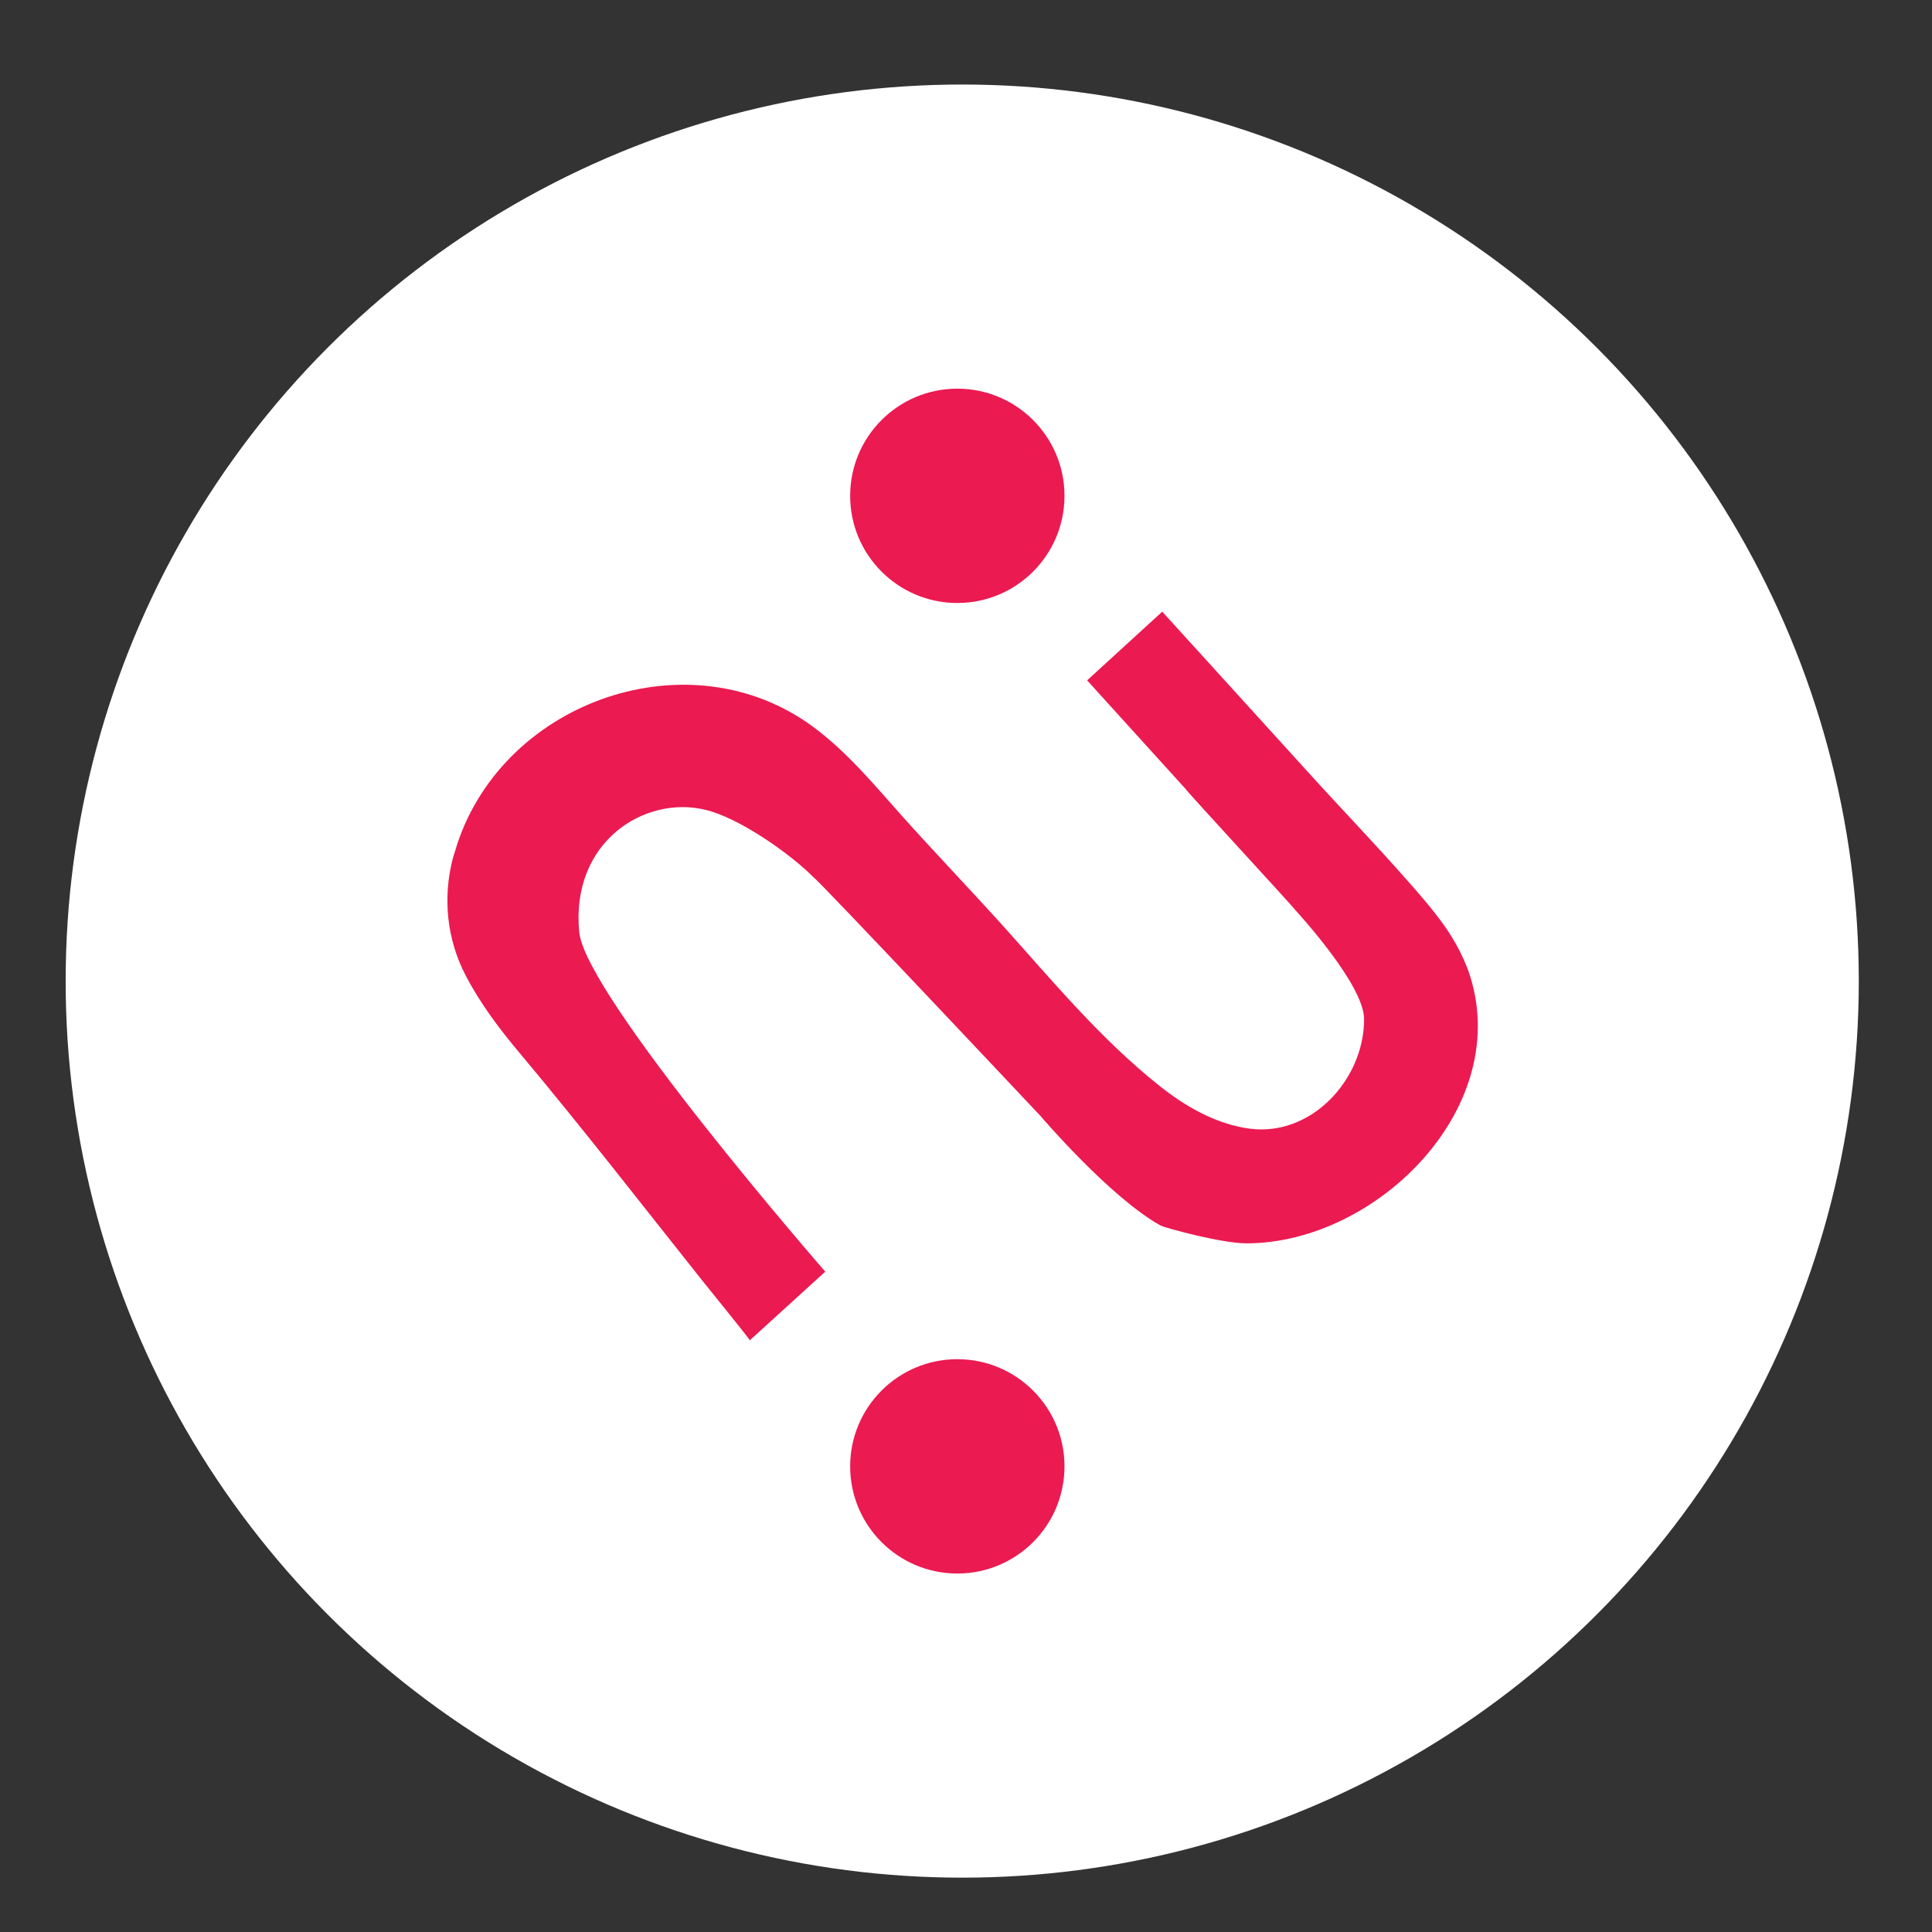 <?xml version="1.0" encoding="utf-8"?>
<!-- Generator: Adobe Illustrator 24.3.0, SVG Export Plug-In . SVG Version: 6.00 Build 0)  -->
<svg version="1.1" xmlns="http://www.w3.org/2000/svg" xmlns:xlink="http://www.w3.org/1999/xlink" x="0px" y="0px"
	 viewBox="0 0 512 512" style="enable-background:new 0 0 512 512;" xml:space="preserve">
<rect x="0" y="0" width="512" height="512" fill="#333333" stroke="none"/>
<style type="text/css">
	.st0{display:none;}
	.st1{display:inline;fill:#1B1464;}
	.st2{display:inline;}
	.st3{fill:#FFFFFF;}
	.st4{display:inline;fill:#FFFFFF;}
	.st5{fill:#1B1464;}
	.st6{display:inline;fill:none;stroke:#1B1464;stroke-width:8.225;stroke-miterlimit:10;}
	.st7{display:inline;fill:none;stroke:#1B1464;stroke-width:4.112;stroke-miterlimit:10;}
	.st8{fill:#1B1F2B;}
	.st9{fill:#EB1A51;}
	.st10{display:none;fill:#1B1F2B;}
</style>
<g id="nora-main">
	<g class="st0">
		<g class="st2">
			<path class="st5" d="M18,199.7l8.3,13h-9.5l-7.3-11.5H2.6v8l-7.9,3.4v-34.5H0v11.6h2.6v5.6h12.5L18,199.7L18,199.7z M4.8,183.9
				v3.6H2.1V176l12.4-0.1c3.2,0,5.9,1.1,8.1,3.4c2.3,2.3,3.4,5,3.4,8.2c0,1.4-0.2,2.8-0.7,4c-0.5,1.3-1.2,2.5-2.1,3.5
				c-0.9,1-1.9,1.8-3.1,2.5l-2.9-4.4H4.8v-2h9.7c1,0,1.8-0.4,2.5-1.1c0.7-0.7,1.1-1.5,1.1-2.5c0-0.7-0.2-1.3-0.5-1.8
				c-0.3-0.6-0.8-1-1.3-1.3c-0.6-0.3-1.2-0.5-1.8-0.5H4.8z"/>
			<path class="st5" d="M58.7,204.9l2.2,4.7l-7.3,3.2l-1.2-2.5H38.2l-1.2,2.5h-8.7l6.3-13.6h8.7l-2.6,5.7H58.7z M47.5,192.6
				l-2.1,4.4h-8.7l10.8-23.4l13.4,29.1H44.2l1.2-2.5h5.6L47.5,192.6z"/>
		</g>
		<g class="st2">
			<path d="M0.8,226.7c0-0.9,0-1.3,0-1.5h0.5c0,0.2,0,0.5,0,1.2c0.3-0.8,1-1.3,1.9-1.4v0.6c-1.1,0.1-1.9,0.9-1.9,2.2v2.9H0.8V226.7z
				"/>
			<path d="M7.2,229.2c0.2,0.7,0.7,1.1,1.6,1.1c1,0,1.4-0.5,1.4-1.1c0-0.6-0.3-0.9-1.5-1.2c-1.4-0.3-1.8-0.8-1.8-1.5
				c0-0.8,0.6-1.5,1.8-1.5c1.2,0,1.8,0.8,1.9,1.5h-0.6c-0.1-0.5-0.5-1-1.4-1c-1,0-1.2,0.5-1.2,0.9c0,0.5,0.3,0.8,1.4,1
				c1.6,0.4,1.9,0.9,1.9,1.7c0,1-0.8,1.6-2,1.6c-1.3,0-2-0.7-2.1-1.7H7.2z"/>
			<path d="M12.1,222.6h0.6v1.1h-0.6V222.6z M12.1,225.2h0.6v5.5h-0.6V225.2z"/>
			<path d="M13.7,225.2h1v-1.7h0.6v1.7h1.3v0.5h-1.3v3.6c0,0.6,0.1,1,0.7,1c0.2,0,0.4,0,0.6-0.1v0.5c-0.2,0.1-0.5,0.1-0.7,0.1
				c-0.7,0-1.1-0.4-1.1-1.2v-3.8h-1V225.2z"/>
			<path d="M24.3,229.7c0,0.5,0,0.9,0.1,1h-0.5c0-0.1-0.1-0.4-0.1-0.8c-0.2,0.4-0.7,1-1.8,1c-1.3,0-1.8-0.8-1.8-1.7
				c0-1.2,0.9-1.8,2.6-1.8c0.5,0,0.8,0,1,0v-0.6c0-0.6-0.2-1.3-1.4-1.3c-1.1,0-1.3,0.6-1.4,1h-0.6c0.1-0.6,0.4-1.5,2-1.5
				c1.3,0,2,0.5,2,1.7V229.7z M23.8,227.9c-0.2,0-0.7,0-1.1,0c-1.2,0-2,0.3-2,1.3c0,0.7,0.5,1.2,1.3,1.2c1.6,0,1.8-1,1.8-2.2V227.9z
				"/>
			<path d="M26.1,226.6c0-0.5,0-1,0-1.4h0.5c0,0.2,0,0.7,0,1c0.2-0.6,0.7-1.1,1.7-1.1c0.8,0,1.4,0.4,1.6,1.1
				c0.3-0.6,0.8-1.1,1.8-1.1c0.8,0,1.7,0.5,1.7,2v3.6h-0.6v-3.6c0-0.7-0.3-1.5-1.3-1.5c-1.1,0-1.6,0.9-1.6,1.9v3.2h-0.5v-3.6
				c0-0.8-0.2-1.6-1.3-1.6c-1.1,0-1.6,0.9-1.6,2.1v3h-0.6V226.6z"/>
			<path d="M35.4,228c0,1.4,0.7,2.3,1.8,2.3c1,0,1.4-0.6,1.6-1h0.6c-0.2,0.7-0.8,1.6-2.2,1.6c-1.7,0-2.3-1.4-2.3-2.8
				c0-1.6,0.8-2.9,2.4-2.9c1.7,0,2.2,1.5,2.2,2.5c0,0.2,0,0.3,0,0.5H35.4z M38.9,227.6c0-1.1-0.6-2-1.7-2c-1.1,0-1.7,0.8-1.8,2H38.9
				z"/>
			<path d="M40,225.2h1v-1.7h0.6v1.7h1.3v0.5h-1.3v3.6c0,0.6,0.1,1,0.7,1c0.2,0,0.4,0,0.6-0.1v0.5c-0.2,0.1-0.5,0.1-0.7,0.1
				c-0.7,0-1.1-0.4-1.1-1.2v-3.8h-1V225.2z"/>
			<path d="M43.1,232c0.5-1.1,0.7-2.1,0.8-2.7h0.6c-0.1,0.9-0.4,2-0.8,2.7H43.1z"/>
			<path d="M52.8,229.1c-0.3,1-0.9,1.8-2.1,1.8c-1.4,0-2.4-1-2.4-2.9c0-1.5,0.8-2.9,2.4-2.9c1.4,0,2,1,2.1,1.8h-0.6
				c-0.2-0.6-0.6-1.2-1.5-1.2c-1.2,0-1.8,1-1.8,2.4c0,1.3,0.6,2.4,1.8,2.4c0.8,0,1.3-0.4,1.6-1.2H52.8z"/>
			<path d="M58.5,228c0,1.5-0.8,2.9-2.5,2.9c-1.5,0-2.4-1.2-2.4-2.9c0-1.6,0.9-2.9,2.5-2.9C57.6,225.1,58.5,226.2,58.5,228z
				 M54.2,228c0,1.3,0.7,2.4,1.9,2.4c1.2,0,1.9-1,1.9-2.4c0-1.3-0.7-2.4-1.9-2.4C54.8,225.6,54.2,226.7,54.2,228z"/>
			<path d="M59.9,226.6c0-0.5,0-0.9,0-1.4h0.5c0,0.2,0,0.9,0,1c0.2-0.6,0.7-1.2,1.8-1.2c1,0,1.9,0.6,1.9,2.1v3.6h-0.6v-3.5
				c0-1-0.4-1.6-1.4-1.6c-1.3,0-1.8,1.1-1.8,2.3v2.8h-0.6V226.6z"/>
		</g>
		<g class="st2">
			<path d="M0.8,367.3c0-0.9,0-1.3,0-1.5h0.5c0,0.2,0,0.5,0,1.2c0.3-0.8,1-1.3,1.9-1.4v0.6c-1.1,0.1-1.9,0.9-1.9,2.2v2.9H0.8V367.3z
				"/>
			<path d="M7.2,369.8c0.2,0.7,0.7,1.1,1.6,1.1c1,0,1.4-0.5,1.4-1.1c0-0.6-0.3-0.9-1.5-1.2c-1.4-0.3-1.8-0.8-1.8-1.5
				c0-0.8,0.6-1.5,1.8-1.5c1.2,0,1.8,0.8,1.9,1.5h-0.6c-0.1-0.5-0.5-1-1.4-1c-1,0-1.2,0.5-1.2,0.9c0,0.5,0.3,0.8,1.4,1
				c1.6,0.4,1.9,0.9,1.9,1.7c0,1-0.8,1.6-2,1.6c-1.3,0-2-0.7-2.1-1.7H7.2z"/>
			<path d="M12.1,363.2h0.6v1.1h-0.6V363.2z M12.1,365.8h0.6v5.5h-0.6V365.8z"/>
			<path d="M13.7,365.8h1V364h0.6v1.7h1.3v0.5h-1.3v3.6c0,0.6,0.1,1,0.7,1c0.2,0,0.4,0,0.6-0.1v0.5c-0.2,0.1-0.5,0.1-0.7,0.1
				c-0.7,0-1.1-0.4-1.1-1.2v-3.8h-1V365.8z"/>
			<path d="M24.3,370.2c0,0.5,0,0.9,0.1,1h-0.5c0-0.1-0.1-0.4-0.1-0.8c-0.2,0.4-0.7,1-1.8,1c-1.3,0-1.8-0.8-1.8-1.7
				c0-1.2,0.9-1.8,2.6-1.8c0.5,0,0.8,0,1,0v-0.6c0-0.6-0.2-1.3-1.4-1.3c-1.1,0-1.3,0.6-1.4,1h-0.6c0.1-0.6,0.4-1.5,2-1.5
				c1.3,0,2,0.5,2,1.7V370.2z M23.8,368.5c-0.2,0-0.7,0-1.1,0c-1.2,0-2,0.3-2,1.3c0,0.7,0.5,1.2,1.3,1.2c1.6,0,1.8-1,1.8-2.2V368.5z
				"/>
			<path d="M26.1,367.2c0-0.5,0-1,0-1.4h0.5c0,0.2,0,0.7,0,1c0.2-0.6,0.7-1.1,1.7-1.1c0.8,0,1.4,0.4,1.6,1.1
				c0.3-0.6,0.8-1.1,1.8-1.1c0.8,0,1.7,0.5,1.7,2v3.6h-0.6v-3.6c0-0.7-0.3-1.5-1.3-1.5c-1.1,0-1.6,0.9-1.6,1.9v3.2h-0.5v-3.6
				c0-0.8-0.2-1.6-1.3-1.6c-1.1,0-1.6,0.9-1.6,2.1v3h-0.6V367.2z"/>
			<path d="M35.4,368.6c0,1.4,0.7,2.3,1.8,2.3c1,0,1.4-0.6,1.6-1h0.6c-0.2,0.7-0.8,1.6-2.2,1.6c-1.7,0-2.3-1.4-2.3-2.8
				c0-1.6,0.8-2.9,2.4-2.9c1.7,0,2.2,1.5,2.2,2.5c0,0.2,0,0.3,0,0.5H35.4z M38.9,368.1c0-1.1-0.6-2-1.7-2c-1.1,0-1.7,0.8-1.8,2H38.9
				z"/>
			<path d="M40,365.8h1V364h0.6v1.7h1.3v0.5h-1.3v3.6c0,0.6,0.1,1,0.7,1c0.2,0,0.4,0,0.6-0.1v0.5c-0.2,0.1-0.5,0.1-0.7,0.1
				c-0.7,0-1.1-0.4-1.1-1.2v-3.8h-1V365.8z"/>
			<path d="M43.1,372.5c0.5-1.1,0.7-2.1,0.8-2.7h0.6c-0.1,0.9-0.4,2-0.8,2.7H43.1z"/>
			<path d="M52.8,369.7c-0.3,1-0.9,1.8-2.1,1.8c-1.4,0-2.4-1-2.4-2.9c0-1.5,0.8-2.9,2.4-2.9c1.4,0,2,1,2.1,1.8h-0.6
				c-0.2-0.6-0.6-1.2-1.5-1.2c-1.2,0-1.8,1-1.8,2.4c0,1.3,0.6,2.4,1.8,2.4c0.8,0,1.3-0.4,1.6-1.2H52.8z"/>
			<path d="M58.5,368.5c0,1.5-0.8,2.9-2.5,2.9c-1.5,0-2.4-1.2-2.4-2.9c0-1.6,0.9-2.9,2.5-2.9C57.6,365.6,58.5,366.8,58.5,368.5z
				 M54.2,368.5c0,1.3,0.7,2.4,1.9,2.4c1.2,0,1.9-1,1.9-2.4c0-1.3-0.7-2.4-1.9-2.4C54.8,366.2,54.2,367.2,54.2,368.5z"/>
			<path d="M59.9,367.2c0-0.5,0-0.9,0-1.4h0.5c0,0.2,0,0.9,0,1c0.2-0.6,0.7-1.2,1.8-1.2c1,0,1.9,0.6,1.9,2.1v3.6h-0.6v-3.5
				c0-1-0.4-1.6-1.4-1.6c-1.3,0-1.8,1.1-1.8,2.3v2.8h-0.6V367.2z"/>
		</g>
	</g>
	<g class="st0">
		<circle class="st6" cx="-6.6" cy="529.3" r="43"/>
		<g class="st2">
			<path class="st5" d="M38.4,532.5c-0.7,0.3-1.1,0.3-1.6,0.5c-0.5,0.1-0.9,0.2-1.4,0.3c-0.9,0.1-1.8,0.2-2.7,0.3
				c-1.8,0.1-3.6-0.1-5.3-0.4c-3.5-0.7-6.7-2.2-9.4-4.3c-0.7-0.5-1.3-1.1-1.9-1.6c-0.6-0.5-1.1-1.2-1.7-1.8l-0.8-0.9
				c-0.3-0.3-0.4-0.6-0.7-0.8c-0.4-0.5-0.8-1.1-1.3-1.6c-1.7-2.2-3.5-4.2-5.4-5.9c-1.9-1.8-4-3.3-6.3-4.3c-2.3-1-4.9-1.5-7.6-1.4
				c-5.3,0.2-10.7,2.2-15.7,4.9c4.5-3.4,9.5-6.4,15.4-7.5c2.9-0.5,6.1-0.4,9.1,0.4c3,0.8,5.8,2.2,8.3,3.9c2.5,1.7,4.8,3.6,6.9,5.6
				c0.5,0.5,1,1,1.6,1.5c0.3,0.2,0.5,0.5,0.8,0.7l0.7,0.6c0.5,0.4,0.9,0.8,1.4,1.1c0.5,0.3,0.9,0.7,1.5,0.9c2,1.1,4.1,1.7,6.2,1.8
				c1.1,0,2.1,0,3.1-0.3c0.5-0.1,1-0.2,1.5-0.4c0.2-0.1,0.5-0.2,0.7-0.3c0.2-0.1,0.5-0.2,0.4-0.2L38.4,532.5z"/>
		</g>
		<g class="st2">
			<path class="st5" d="M11.8,541.8c-2.3,2.5-4.9,4.7-7.9,6.4c-1.5,0.8-3.1,1.5-4.8,2.1c-1.7,0.5-3.4,0.9-5.2,1
				c-1.8,0.1-3.6,0.1-5.4-0.1c-1.8-0.2-3.6-0.6-5.3-1.1c-3.5-1.1-6.8-2.7-9.8-4.6c-3.1-1.9-5.9-4.2-8.5-6.7c-1.3-1.3-2.5-2.6-3.7-4
				c-0.6-0.7-1.2-1.5-1.8-2.2c-0.5-0.8-1.1-1.5-1.6-2.3c-2.1-3.1-3.8-6.4-5.2-9.8c-0.7-1.7-1.4-3.4-2-5.2c-0.3-0.9-0.6-1.8-0.8-2.7
				l-0.4-1.4c-0.1-0.5-0.2-0.9-0.4-1.5l14.3-1.9c0,0.2,0,0.6,0,0.9l0.1,1.1c0.1,0.7,0.2,1.5,0.3,2.2c0.2,1.5,0.5,3,0.8,4.4
				c0.7,2.9,1.5,5.8,2.7,8.5c0.3,0.7,0.6,1.3,0.9,2c0.3,0.7,0.7,1.3,1,1.9c0.8,1.3,1.6,2.6,2.5,3.8c1.8,2.5,3.8,4.8,6.1,6.9
				c4.5,4.1,10,7.4,16.2,7.9c1.5,0.1,3.1,0.1,4.7-0.1c1.6-0.2,3.1-0.6,4.7-1.1C6.3,545.5,9.2,543.9,11.8,541.8z"/>
		</g>
		<circle class="st7" cx="31.3" cy="509.7" r="9.2"/>
	</g>
</g>
<g id="Layer_2">
	<rect y="-5.4" class="st10" width="512" height="522.9"/>
	<circle class="st3" cx="255" cy="260" r="237.6"/>
	<g>
		<circle class="st9" cx="253.7" cy="131.4" r="28.4"/>
		<circle class="st9" cx="253.7" cy="388.6" r="28.4"/>
		<path class="st9" d="M382.9,245.5c-3-4.2-6.4-8.2-9.9-12.1c-8.5-9.7-17.5-19-26.1-28.5c-9.6-10.6-19.2-21.1-28.8-31.7
			c-3.4-3.7-6.7-7.4-10.1-11.1l-19.9,18.2l26.2,28.9c-0.2,0.1,27.6,30.2,29,32c0.5,0.6,18.2,19.7,18.2,28.9c0,16-14,31.2-30.4,29
			c-8.8-1.2-16.9-5.8-23.9-11.4c-15.6-12.4-28.5-28-41.8-42.8c-8.7-9.6-17.7-19-26.3-28.6c-7.4-8.3-14.5-16.9-23.5-23.6
			c-32.6-24.2-81.7-7.2-94.4,30.9c-0.4,1.3-0.8,2.6-1.2,3.9c-2.7,10.4-1.6,21.4,3.4,31c3.9,7.5,9.1,14.4,14.6,20.9
			c16.4,19.6,32,39.7,47.9,59.7c0.7,0.9,12.9,15.9,12.8,16.1c0,0,20-18.2,20-18.2s-63.6-73-65.2-90c-2.3-23.8,17.2-36.3,33.4-32.4
			c9,2.1,22.7,11.8,28.7,17.9c1.3,0.7,60.1,63.2,60.1,63.2s18.4,21.6,31.9,29.1c1.2,0.6,16.1,4.7,22.7,4.7
			c34.8,0,71.4-36.6,58.8-72.3C387.5,252.9,385.4,249.1,382.9,245.5z"/>
	</g>
</g>
<g id="Layer_4">
</g>
<g id="Layer_3">
</g>
<g id="Layer_5">
</g>
<g id="Layer_6">
</g>
</svg>
